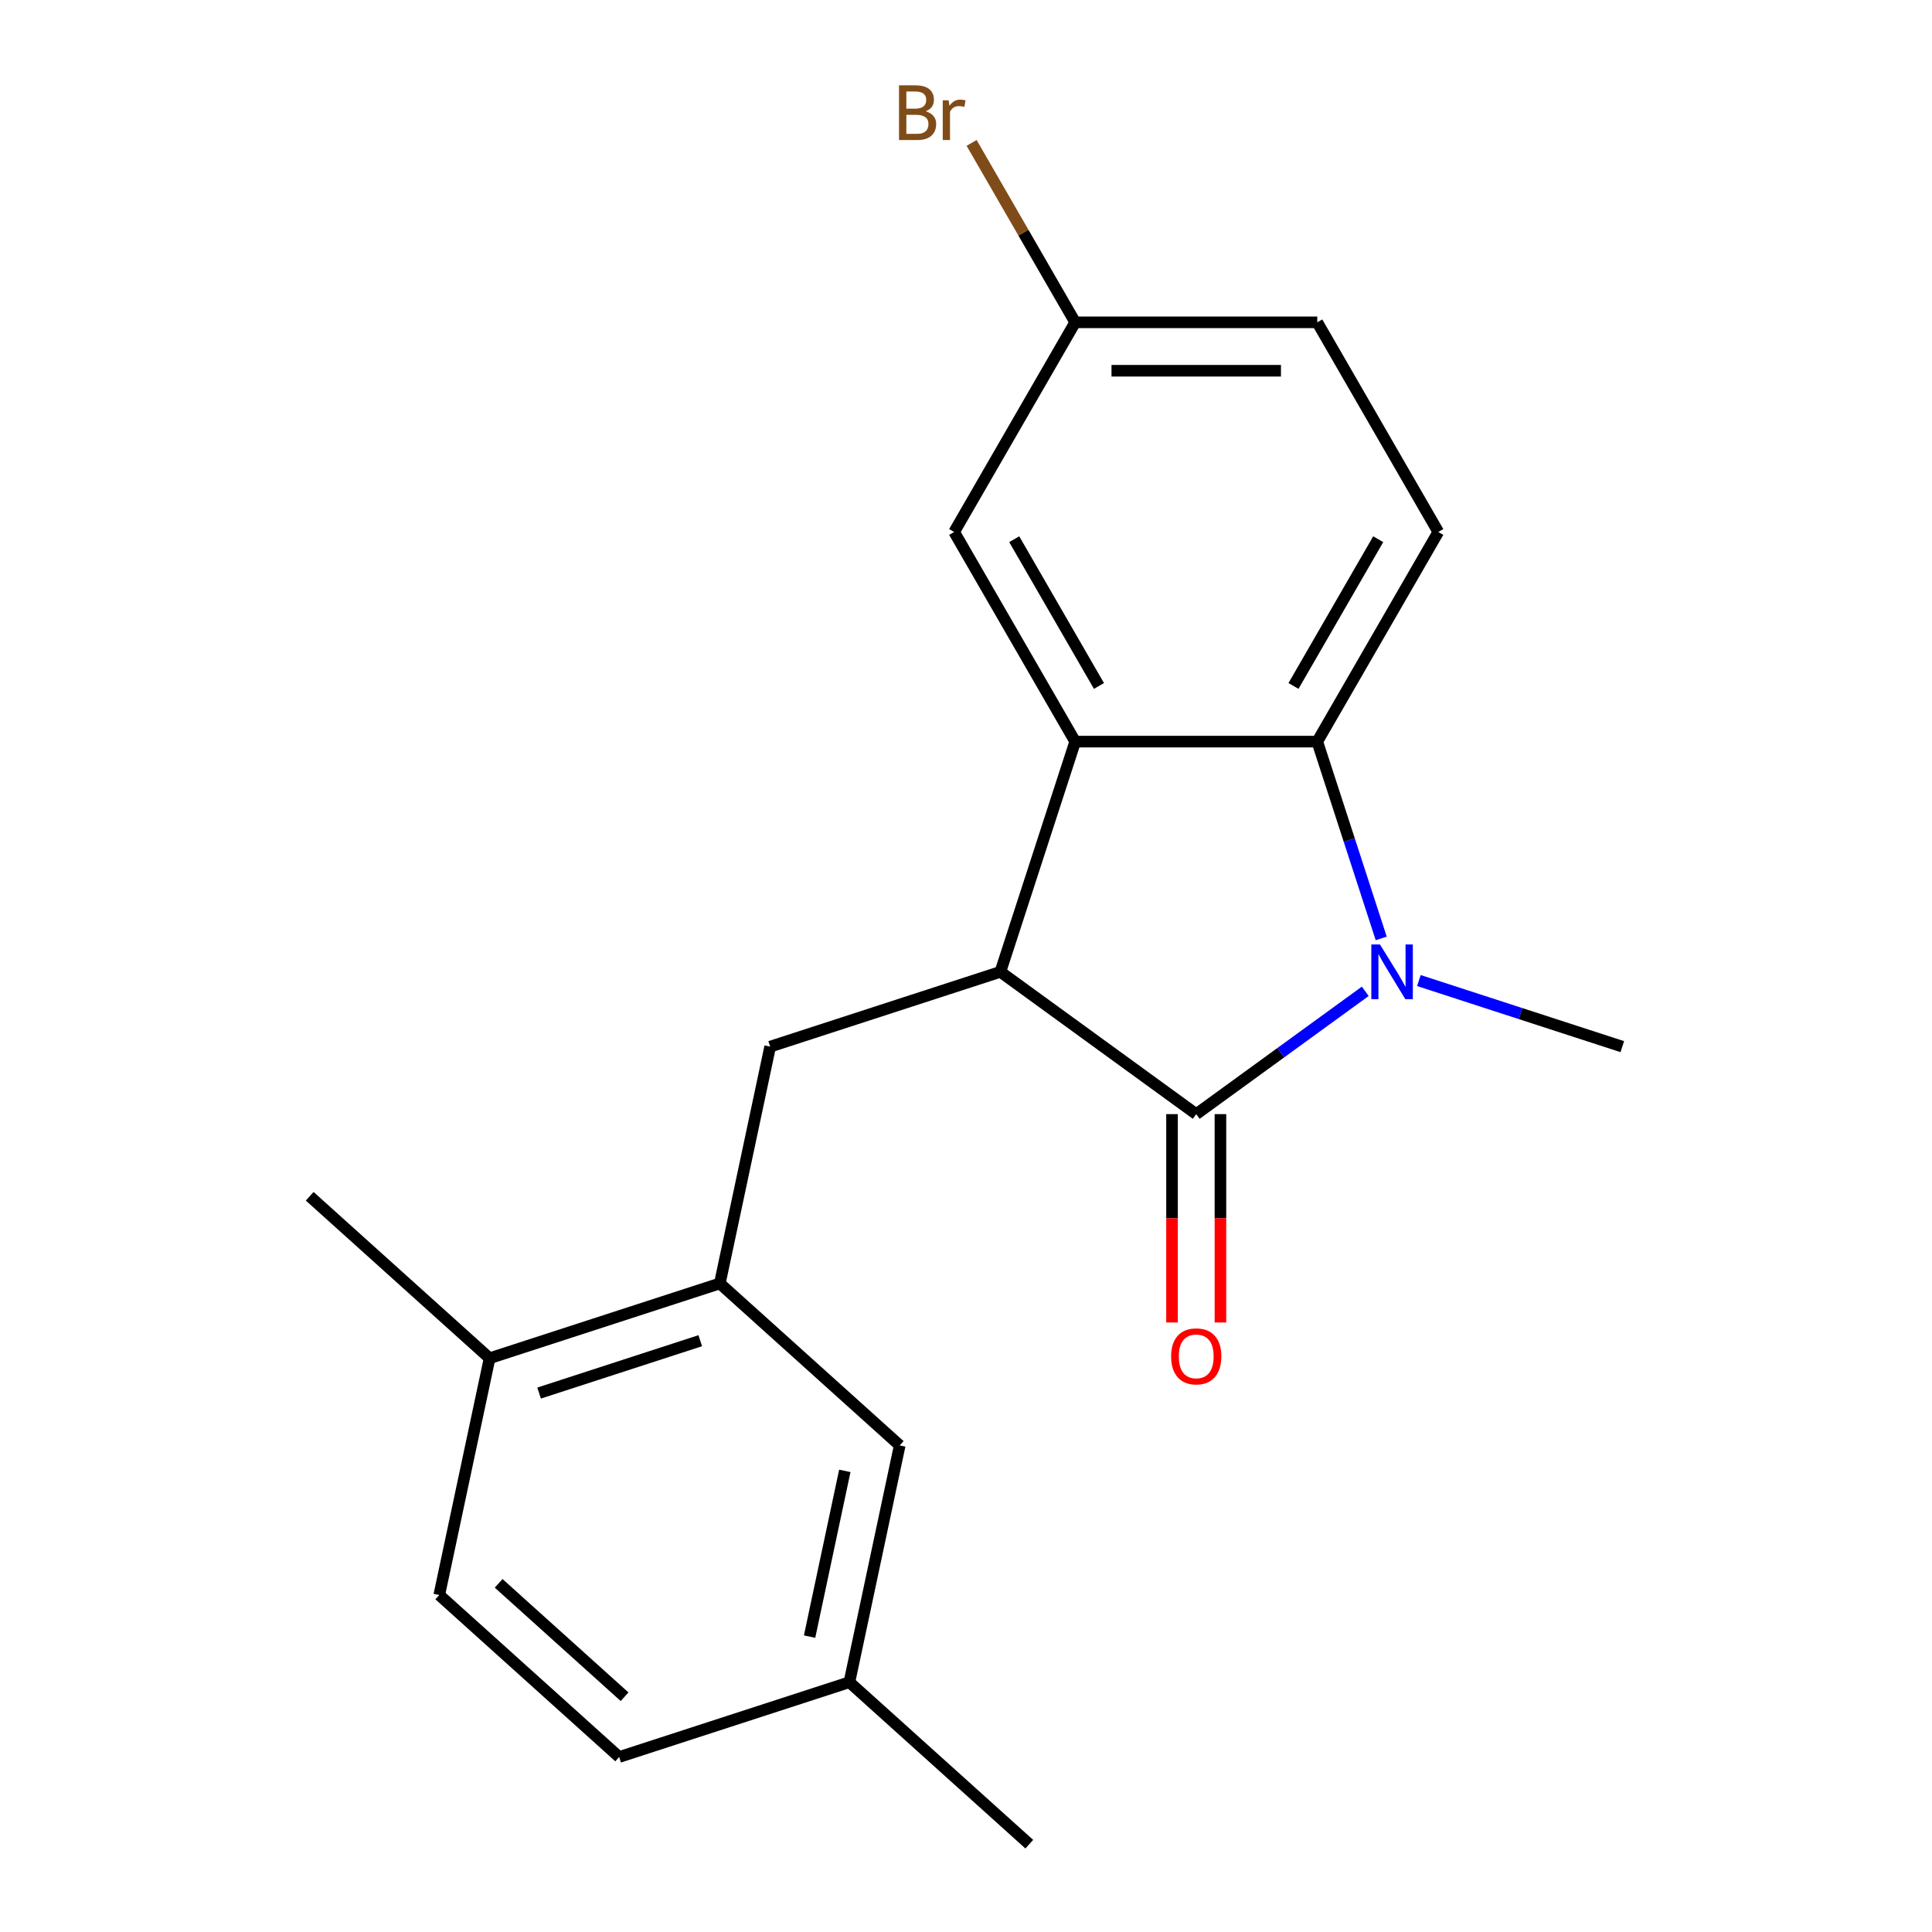 <?xml version='1.0' encoding='iso-8859-1'?>
<svg version='1.1' baseProfile='full'
              xmlns='http://www.w3.org/2000/svg'
                      xmlns:rdkit='http://www.rdkit.org/xml'
                      xmlns:xlink='http://www.w3.org/1999/xlink'
                  xml:space='preserve'
width='1000px' height='1000px' viewBox='0 0 1000 1000'>
<!-- END OF HEADER -->
<rect style='opacity:1.0;fill:#FFFFFF;stroke:none' width='1000' height='1000' x='0' y='0'> </rect>
<path class='bond-0' d='M 619.166,576.673 L 662.914,544.888' style='fill:none;fill-rule:evenodd;stroke:#000000;stroke-width:6px;stroke-linecap:butt;stroke-linejoin:miter;stroke-opacity:1' />
<path class='bond-0' d='M 662.914,544.888 L 706.661,513.103' style='fill:none;fill-rule:evenodd;stroke:#0000FF;stroke-width:6px;stroke-linecap:butt;stroke-linejoin:miter;stroke-opacity:1' />
<path class='bond-1' d='M 619.166,576.673 L 517.797,503.024' style='fill:none;fill-rule:evenodd;stroke:#000000;stroke-width:6px;stroke-linecap:butt;stroke-linejoin:miter;stroke-opacity:1' />
<path class='bond-7' d='M 606.636,576.673 L 606.636,630.596' style='fill:none;fill-rule:evenodd;stroke:#000000;stroke-width:6px;stroke-linecap:butt;stroke-linejoin:miter;stroke-opacity:1' />
<path class='bond-7' d='M 606.636,630.596 L 606.636,684.519' style='fill:none;fill-rule:evenodd;stroke:#FF0000;stroke-width:6px;stroke-linecap:butt;stroke-linejoin:miter;stroke-opacity:1' />
<path class='bond-7' d='M 631.695,576.673 L 631.695,630.596' style='fill:none;fill-rule:evenodd;stroke:#000000;stroke-width:6px;stroke-linecap:butt;stroke-linejoin:miter;stroke-opacity:1' />
<path class='bond-7' d='M 631.695,630.596 L 631.695,684.519' style='fill:none;fill-rule:evenodd;stroke:#FF0000;stroke-width:6px;stroke-linecap:butt;stroke-linejoin:miter;stroke-opacity:1' />
<path class='bond-3' d='M 714.915,485.732 L 698.365,434.795' style='fill:none;fill-rule:evenodd;stroke:#0000FF;stroke-width:6px;stroke-linecap:butt;stroke-linejoin:miter;stroke-opacity:1' />
<path class='bond-3' d='M 698.365,434.795 L 681.815,383.859' style='fill:none;fill-rule:evenodd;stroke:#000000;stroke-width:6px;stroke-linecap:butt;stroke-linejoin:miter;stroke-opacity:1' />
<path class='bond-13' d='M 734.406,507.532 L 787.053,524.638' style='fill:none;fill-rule:evenodd;stroke:#0000FF;stroke-width:6px;stroke-linecap:butt;stroke-linejoin:miter;stroke-opacity:1' />
<path class='bond-13' d='M 787.053,524.638 L 839.7,541.744' style='fill:none;fill-rule:evenodd;stroke:#000000;stroke-width:6px;stroke-linecap:butt;stroke-linejoin:miter;stroke-opacity:1' />
<path class='bond-2' d='M 517.797,503.024 L 556.517,383.859' style='fill:none;fill-rule:evenodd;stroke:#000000;stroke-width:6px;stroke-linecap:butt;stroke-linejoin:miter;stroke-opacity:1' />
<path class='bond-4' d='M 517.797,503.024 L 398.632,541.744' style='fill:none;fill-rule:evenodd;stroke:#000000;stroke-width:6px;stroke-linecap:butt;stroke-linejoin:miter;stroke-opacity:1' />
<path class='bond-8' d='M 556.517,383.859 L 493.867,275.347' style='fill:none;fill-rule:evenodd;stroke:#000000;stroke-width:6px;stroke-linecap:butt;stroke-linejoin:miter;stroke-opacity:1' />
<path class='bond-8' d='M 568.821,355.052 L 524.967,279.094' style='fill:none;fill-rule:evenodd;stroke:#000000;stroke-width:6px;stroke-linecap:butt;stroke-linejoin:miter;stroke-opacity:1' />
<path class='bond-20' d='M 556.517,383.859 L 681.815,383.859' style='fill:none;fill-rule:evenodd;stroke:#000000;stroke-width:6px;stroke-linecap:butt;stroke-linejoin:miter;stroke-opacity:1' />
<path class='bond-6' d='M 681.815,383.859 L 744.464,275.347' style='fill:none;fill-rule:evenodd;stroke:#000000;stroke-width:6px;stroke-linecap:butt;stroke-linejoin:miter;stroke-opacity:1' />
<path class='bond-6' d='M 669.51,355.052 L 713.364,279.094' style='fill:none;fill-rule:evenodd;stroke:#000000;stroke-width:6px;stroke-linecap:butt;stroke-linejoin:miter;stroke-opacity:1' />
<path class='bond-5' d='M 398.632,541.744 L 372.581,664.304' style='fill:none;fill-rule:evenodd;stroke:#000000;stroke-width:6px;stroke-linecap:butt;stroke-linejoin:miter;stroke-opacity:1' />
<path class='bond-9' d='M 372.581,664.304 L 253.415,703.023' style='fill:none;fill-rule:evenodd;stroke:#000000;stroke-width:6px;stroke-linecap:butt;stroke-linejoin:miter;stroke-opacity:1' />
<path class='bond-9' d='M 362.45,693.945 L 279.034,721.048' style='fill:none;fill-rule:evenodd;stroke:#000000;stroke-width:6px;stroke-linecap:butt;stroke-linejoin:miter;stroke-opacity:1' />
<path class='bond-10' d='M 372.581,664.304 L 465.695,748.145' style='fill:none;fill-rule:evenodd;stroke:#000000;stroke-width:6px;stroke-linecap:butt;stroke-linejoin:miter;stroke-opacity:1' />
<path class='bond-14' d='M 744.464,275.347 L 681.815,166.836' style='fill:none;fill-rule:evenodd;stroke:#000000;stroke-width:6px;stroke-linecap:butt;stroke-linejoin:miter;stroke-opacity:1' />
<path class='bond-12' d='M 493.867,275.347 L 556.517,166.836' style='fill:none;fill-rule:evenodd;stroke:#000000;stroke-width:6px;stroke-linecap:butt;stroke-linejoin:miter;stroke-opacity:1' />
<path class='bond-11' d='M 253.415,703.023 L 227.364,825.583' style='fill:none;fill-rule:evenodd;stroke:#000000;stroke-width:6px;stroke-linecap:butt;stroke-linejoin:miter;stroke-opacity:1' />
<path class='bond-18' d='M 253.415,703.023 L 160.3,619.182' style='fill:none;fill-rule:evenodd;stroke:#000000;stroke-width:6px;stroke-linecap:butt;stroke-linejoin:miter;stroke-opacity:1' />
<path class='bond-15' d='M 465.695,748.145 L 439.644,870.705' style='fill:none;fill-rule:evenodd;stroke:#000000;stroke-width:6px;stroke-linecap:butt;stroke-linejoin:miter;stroke-opacity:1' />
<path class='bond-15' d='M 437.276,761.318 L 419.04,847.11' style='fill:none;fill-rule:evenodd;stroke:#000000;stroke-width:6px;stroke-linecap:butt;stroke-linejoin:miter;stroke-opacity:1' />
<path class='bond-22' d='M 227.364,825.583 L 320.479,909.424' style='fill:none;fill-rule:evenodd;stroke:#000000;stroke-width:6px;stroke-linecap:butt;stroke-linejoin:miter;stroke-opacity:1' />
<path class='bond-22' d='M 258.1,819.536 L 323.28,878.225' style='fill:none;fill-rule:evenodd;stroke:#000000;stroke-width:6px;stroke-linecap:butt;stroke-linejoin:miter;stroke-opacity:1' />
<path class='bond-17' d='M 556.517,166.836 L 529.708,120.403' style='fill:none;fill-rule:evenodd;stroke:#000000;stroke-width:6px;stroke-linecap:butt;stroke-linejoin:miter;stroke-opacity:1' />
<path class='bond-17' d='M 529.708,120.403 L 502.9,73.969' style='fill:none;fill-rule:evenodd;stroke:#7F4C19;stroke-width:6px;stroke-linecap:butt;stroke-linejoin:miter;stroke-opacity:1' />
<path class='bond-21' d='M 556.517,166.836 L 681.815,166.836' style='fill:none;fill-rule:evenodd;stroke:#000000;stroke-width:6px;stroke-linecap:butt;stroke-linejoin:miter;stroke-opacity:1' />
<path class='bond-21' d='M 575.311,191.896 L 663.02,191.896' style='fill:none;fill-rule:evenodd;stroke:#000000;stroke-width:6px;stroke-linecap:butt;stroke-linejoin:miter;stroke-opacity:1' />
<path class='bond-16' d='M 439.644,870.705 L 320.479,909.424' style='fill:none;fill-rule:evenodd;stroke:#000000;stroke-width:6px;stroke-linecap:butt;stroke-linejoin:miter;stroke-opacity:1' />
<path class='bond-19' d='M 439.644,870.705 L 532.759,954.545' style='fill:none;fill-rule:evenodd;stroke:#000000;stroke-width:6px;stroke-linecap:butt;stroke-linejoin:miter;stroke-opacity:1' />
<path  class='atom-1' d='M 714.274 488.864
L 723.554 503.864
Q 724.474 505.344, 725.954 508.024
Q 727.434 510.704, 727.514 510.864
L 727.514 488.864
L 731.274 488.864
L 731.274 517.184
L 727.394 517.184
L 717.434 500.784
Q 716.274 498.864, 715.034 496.664
Q 713.834 494.464, 713.474 493.784
L 713.474 517.184
L 709.794 517.184
L 709.794 488.864
L 714.274 488.864
' fill='#0000FF'/>
<path  class='atom-8' d='M 606.166 702.051
Q 606.166 695.251, 609.526 691.451
Q 612.886 687.651, 619.166 687.651
Q 625.446 687.651, 628.806 691.451
Q 632.166 695.251, 632.166 702.051
Q 632.166 708.931, 628.766 712.851
Q 625.366 716.731, 619.166 716.731
Q 612.926 716.731, 609.526 712.851
Q 606.166 708.971, 606.166 702.051
M 619.166 713.531
Q 623.486 713.531, 625.806 710.651
Q 628.166 707.731, 628.166 702.051
Q 628.166 696.491, 625.806 693.691
Q 623.486 690.851, 619.166 690.851
Q 614.846 690.851, 612.486 693.651
Q 610.166 696.451, 610.166 702.051
Q 610.166 707.771, 612.486 710.651
Q 614.846 713.531, 619.166 713.531
' fill='#FF0000'/>
<path  class='atom-18' d='M 479.087 57.605
Q 481.807 58.365, 483.167 60.045
Q 484.567 61.685, 484.567 64.125
Q 484.567 68.045, 482.047 70.285
Q 479.567 72.485, 474.847 72.485
L 465.327 72.485
L 465.327 44.165
L 473.687 44.165
Q 478.527 44.165, 480.967 46.125
Q 483.407 48.085, 483.407 51.685
Q 483.407 55.965, 479.087 57.605
M 469.127 47.365
L 469.127 56.245
L 473.687 56.245
Q 476.487 56.245, 477.927 55.125
Q 479.407 53.965, 479.407 51.685
Q 479.407 47.365, 473.687 47.365
L 469.127 47.365
M 474.847 69.285
Q 477.607 69.285, 479.087 67.965
Q 480.567 66.645, 480.567 64.125
Q 480.567 61.805, 478.927 60.645
Q 477.327 59.445, 474.247 59.445
L 469.127 59.445
L 469.127 69.285
L 474.847 69.285
' fill='#7F4C19'/>
<path  class='atom-18' d='M 491.007 51.925
L 491.447 54.765
Q 493.607 51.565, 497.127 51.565
Q 498.247 51.565, 499.767 51.965
L 499.167 55.325
Q 497.447 54.925, 496.487 54.925
Q 494.807 54.925, 493.687 55.605
Q 492.607 56.245, 491.727 57.805
L 491.727 72.485
L 487.967 72.485
L 487.967 51.925
L 491.007 51.925
' fill='#7F4C19'/>
</svg>
